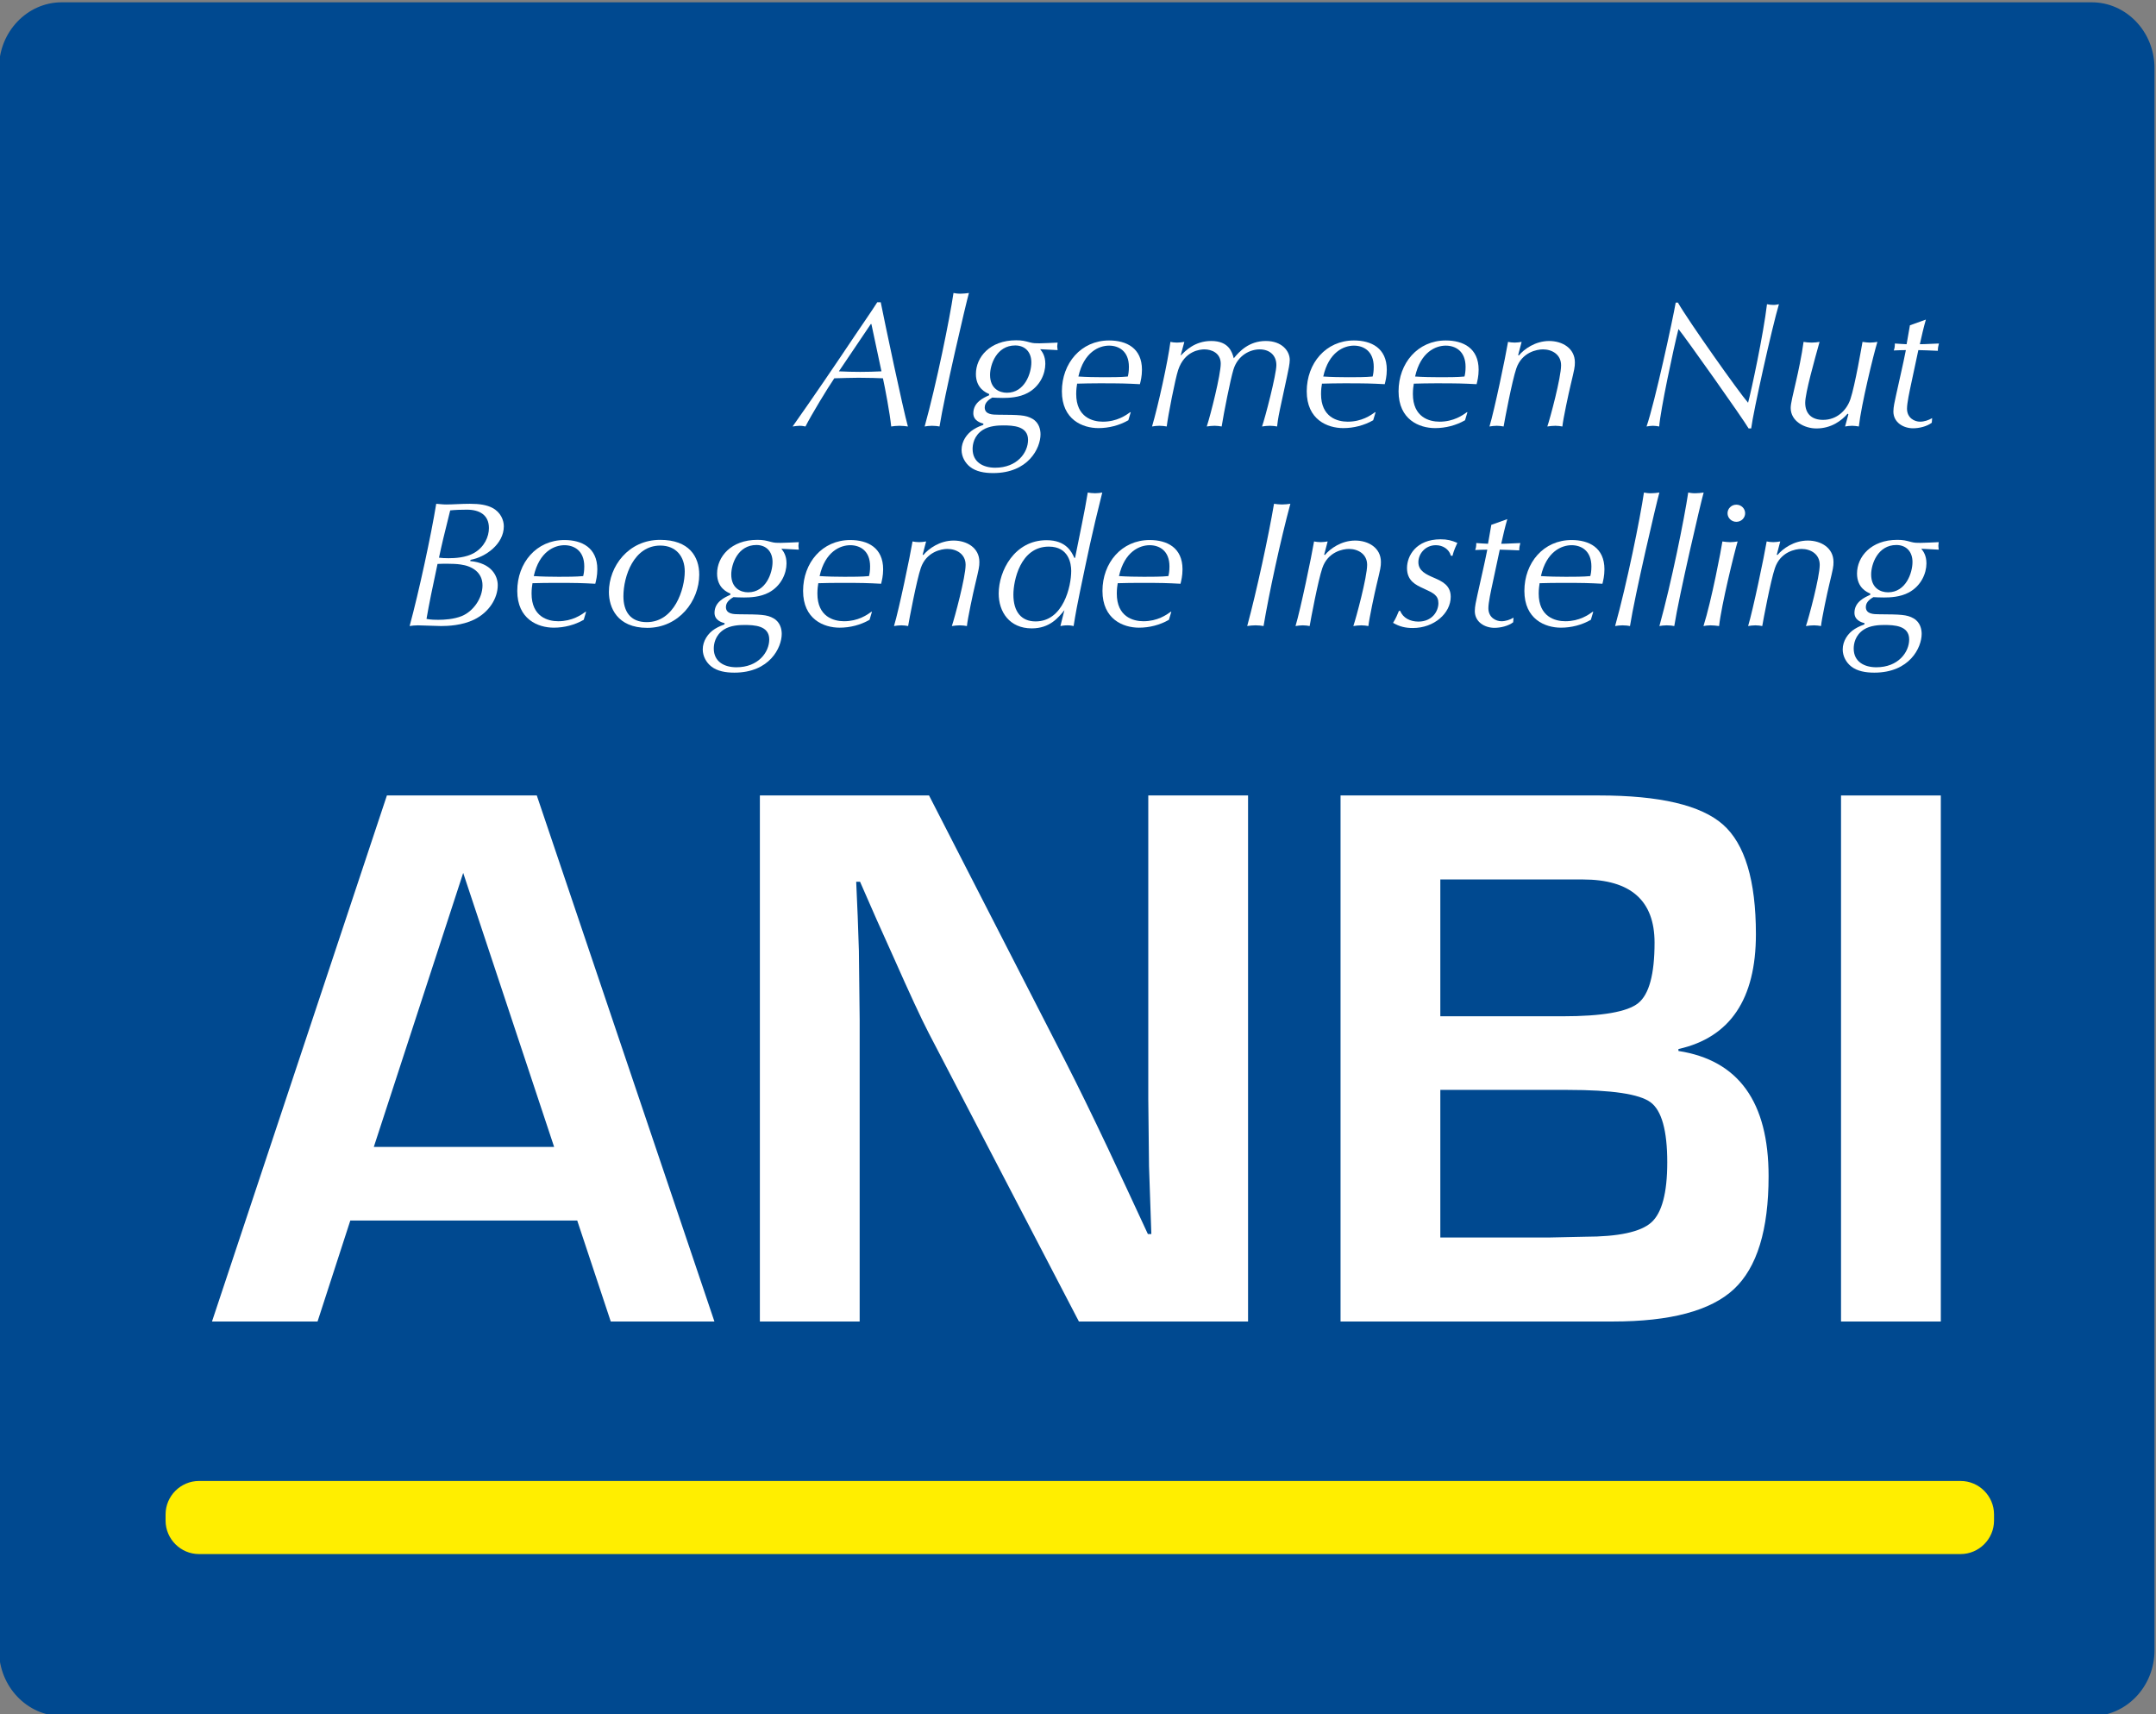 <?xml version="1.0" encoding="UTF-8" standalone="no"?>
<!-- Created with Inkscape (http://www.inkscape.org/) -->

<svg
   version="1.1"
   id="svg270"
   width="175.011"
   height="139.113"
   viewBox="0 0 175.011 139.113"
   sodipodi:docname="anbi.svg"
   inkscape:version="1.2.2 (b0a8486541, 2022-12-01)"
   xmlns:inkscape="http://www.inkscape.org/namespaces/inkscape"
   xmlns:sodipodi="http://sodipodi.sourceforge.net/DTD/sodipodi-0.dtd"
   xmlns="http://www.w3.org/2000/svg"
   xmlns:svg="http://www.w3.org/2000/svg">
  <rect x="0" y="0" width="175.011" height="139.113" fill="#808080" stroke="none"/>
  <defs
     id="defs274">
    <clipPath
       clipPathUnits="userSpaceOnUse"
       id="clipPath286">
      <path
         d="M 0,841.89 H 595.276 V 0 H 0 Z"
         id="path284" />
    </clipPath>
  </defs>
  <sodipodi:namedview
     id="namedview272"
     pagecolor="#ffffff"
     bordercolor="#666666"
     borderopacity="1.0"
     inkscape:showpageshadow="2"
     inkscape:pageopacity="0.0"
     inkscape:pagecheckerboard="0"
     inkscape:deskcolor="#d1d1d1"
     showgrid="false"
     inkscape:zoom="0.68773828"
     inkscape:cx="77.79122"
     inkscape:cy="186.11731"
     inkscape:window-width="1920"
     inkscape:window-height="1017"
     inkscape:window-x="-8"
     inkscape:window-y="-8"
     inkscape:window-maximized="1"
     inkscape:current-layer="g278">
    <inkscape:page
       x="0"
       y="0"
       id="page276"
       width="175.011"
       height="139.113" />
  </sodipodi:namedview>
  <g
     id="g278"
     inkscape:groupmode="layer"
     inkscape:label="Page 1"
     transform="matrix(1.333,0,0,-1.333,-319.029,747.055)">
    <g
       id="g280"
       transform="translate(16.358,-234.464)">
      <g
         id="g282"
         clip-path="url(#clipPath286)">
        <g
           id="g288"
           transform="translate(354.172,694.415)">
          <path
             d="M 0,0 C 0,-2.197 -1.716,-3.995 -3.817,-3.995 H -127.44 c -2.101,0 -3.818,1.798 -3.818,3.995 v 96.345 c 0,2.197 1.717,3.995 3.818,3.995 H -3.817 C -1.716,100.34 0,98.542 0,96.345 Z"
             style="fill:#004990;fill-opacity:1;fill-rule:nonzero;stroke:none"
             id="path290" />
        </g>
        <g
           id="g292"
           transform="translate(256.718,725.069)">
          <path
             d="M 0,0 -5.538,16.682 -10.981,0 Z m 1.406,-4.481 h -13.818 l -1.995,-6.147 h -6.428 l 10.651,32.026 h 9.128 L 9.761,-10.628 H 3.448 Z"
             style="fill:#ffffff;fill-opacity:1;fill-rule:nonzero;stroke:none"
             id="path294" />
        </g>
        <g
           id="g296"
           transform="translate(298.975,746.467)">
          <path
             d="m 0,0 v -32.026 h -10.301 l -9.151,17.573 c -0.454,0.876 -1.164,2.409 -2.134,4.599 l -1.033,2.299 -1.008,2.3 h -0.235 l 0.092,-2.112 0.072,-2.088 0.047,-4.2 v -18.371 h -6.077 V 0 h 10.301 l 8.328,-16.236 c 0.735,-1.44 1.589,-3.183 2.559,-5.232 l 1.219,-2.605 1.22,-2.628 h 0.212 l -0.071,2.065 -0.071,2.065 -0.045,4.13 V 0 Z"
             style="fill:#ffffff;fill-opacity:1;fill-rule:nonzero;stroke:none"
             id="path298" />
        </g>
        <g
           id="g300"
           transform="translate(310.683,719.556)">
          <path
             d="m 0,0 h 6.664 l 2.134,0.046 c 2.05,0 3.399,0.289 4.049,0.869 0.647,0.578 0.972,1.798 0.972,3.66 0,1.939 -0.34,3.159 -1.021,3.66 -0.68,0.5 -2.357,0.75 -5.032,0.75 H 0 Z m 0,13.467 h 7.438 c 2.41,0 3.945,0.266 4.61,0.798 0.665,0.532 0.998,1.759 0.998,3.684 0,2.565 -1.455,3.847 -4.364,3.847 H 0 Z M -6.076,-5.115 V 26.911 H 9.666 c 3.691,0 6.206,-0.59 7.545,-1.771 1.336,-1.181 2.007,-3.406 2.007,-6.675 0,-3.958 -1.574,-6.288 -4.718,-6.992 v -0.118 c 3.661,-0.563 5.49,-3.105 5.49,-7.625 0,-3.269 -0.703,-5.561 -2.112,-6.875 -1.407,-1.314 -3.862,-1.97 -7.365,-1.97 z"
             style="fill:#ffffff;fill-opacity:1;fill-rule:nonzero;stroke:none"
             id="path302" />
        </g>
        <path
           d="m 341.161,714.44 h -6.077 v 32.026 h 6.077 z"
           style="fill:#ffffff;fill-opacity:1;fill-rule:nonzero;stroke:none"
           id="path304" />
        <g
           id="g306"
           transform="translate(276.038,775.168)">
          <path
             d="M 0,0 H -0.036 L -1.98,-2.88 c 0.424,-0.021 0.86,-0.033 1.297,-0.033 0.425,0 0.861,0.012 1.296,0.033 z m 0.569,1.325 c 0.223,-1.13 1.353,-6.498 1.654,-7.563 -0.145,0.021 -0.312,0.043 -0.514,0.043 -0.201,0 -0.357,-0.022 -0.503,-0.043 -0.077,0.782 -0.38,2.38 -0.503,2.934 -0.223,0.011 -0.862,0.033 -1.487,0.033 -0.491,0 -0.984,-0.022 -1.475,-0.033 -0.404,-0.587 -1.398,-2.227 -1.756,-2.934 -0.101,0.021 -0.201,0.043 -0.358,0.043 -0.124,0 -0.257,-0.022 -0.425,-0.043 1.298,1.837 2.56,3.695 3.812,5.564 0.56,0.837 0.95,1.38 1.343,1.999 z"
             style="fill:#ffffff;fill-opacity:1;fill-rule:nonzero;stroke:none"
             id="path308" />
        </g>
        <g
           id="g310"
           transform="translate(280.186,768.93)">
          <path
             d="M 0,0 C -0.11,0.021 -0.255,0.043 -0.458,0.043 -0.647,0.043 -0.782,0.021 -0.905,0 -0.179,2.619 0.616,6.542 0.851,8.128 0.973,8.107 1.085,8.085 1.275,8.085 1.443,8.085 1.633,8.107 1.791,8.128 1.623,7.552 0.292,1.858 0,0"
             style="fill:#ffffff;fill-opacity:1;fill-rule:nonzero;stroke:none"
             id="path312" />
        </g>
        <g
           id="g314"
           transform="translate(284.291,770.984)">
          <path
             d="m 0,0 c 1.084,0 1.487,1.185 1.487,1.848 0,0.63 -0.38,1.032 -0.984,1.032 -1.129,0 -1.53,-1.163 -1.53,-1.794 C -1.027,0.261 -0.47,0 0,0 m -0.715,-4.564 c 1.341,0 2.001,0.923 2.001,1.695 0,0.848 -0.917,0.881 -1.521,0.881 -0.291,0 -0.838,-0.023 -1.229,-0.272 -0.549,-0.348 -0.626,-0.892 -0.626,-1.163 0,-0.815 0.659,-1.141 1.375,-1.141 m -0.368,4.488 C -1.262,0 -1.889,0.261 -1.889,1.141 c 0,1.022 0.849,2.054 2.449,2.054 0.368,0 0.524,-0.044 0.849,-0.13 C 1.61,3.01 1.745,3.01 1.98,3.01 2.248,3.01 2.796,3.043 3.087,3.054 3.087,2.989 3.063,2.913 3.063,2.826 3.063,2.739 3.087,2.662 3.087,2.597 2.55,2.629 2.292,2.641 2.024,2.651 2.146,2.499 2.338,2.25 2.338,1.76 2.338,1.152 2.014,0.391 1.263,-0.011 0.739,-0.294 0.112,-0.315 -0.246,-0.315 c -0.245,0 -0.48,0.011 -0.648,0.021 -0.123,-0.076 -0.458,-0.26 -0.458,-0.597 0,-0.435 0.469,-0.446 0.826,-0.446 1.265,-0.01 1.666,-0.01 2.08,-0.249 0.414,-0.239 0.492,-0.674 0.492,-0.946 0,-0.837 -0.737,-2.358 -2.884,-2.358 -0.526,0 -1.04,0.087 -1.409,0.38 -0.29,0.228 -0.515,0.609 -0.515,1.032 0,0.512 0.314,0.989 0.739,1.25 0.245,0.153 0.459,0.228 0.582,0.272 l 0.01,0.076 c -0.168,0.044 -0.615,0.174 -0.615,0.63 0,0.674 0.626,0.946 0.963,1.098 z"
             style="fill:#ffffff;fill-opacity:1;fill-rule:nonzero;stroke:none"
             id="path316" />
        </g>
        <g
           id="g318"
           transform="translate(288.643,771.973)">
          <path
             d="m 0,0 c 0.459,-0.032 1.063,-0.043 1.522,-0.043 0.435,0 1.074,0 1.488,0.043 C 3.042,0.13 3.076,0.305 3.076,0.587 3.076,1.554 2.45,1.88 1.868,1.88 1.265,1.88 0.337,1.5 0,0 M 3.042,-2.663 C 2.494,-2.977 1.857,-3.141 1.221,-3.141 c -0.963,0 -2.226,0.512 -2.226,2.24 0,1.705 1.163,3.096 2.873,3.096 1.062,0 2.003,-0.466 2.003,-1.781 0,-0.403 -0.079,-0.696 -0.125,-0.881 -0.826,0.043 -1.14,0.054 -2.471,0.054 -0.424,0 -1.007,-0.011 -1.352,-0.022 -0.023,-0.141 -0.056,-0.347 -0.056,-0.629 0,-1.414 0.994,-1.686 1.622,-1.686 0.861,0 1.408,0.392 1.666,0.577 h 0.033 z"
             style="fill:#ffffff;fill-opacity:1;fill-rule:nonzero;stroke:none"
             id="path320" />
        </g>
        <g
           id="g322"
           transform="translate(294.873,773.266)">
          <path
             d="M 0,0 H 0.022 C 0.279,0.261 0.85,0.87 1.857,0.87 2.93,0.87 3.13,0.196 3.232,-0.184 3.578,0.24 4.16,0.87 5.187,0.87 c 0.974,0 1.454,-0.609 1.454,-1.152 0,-0.228 -0.077,-0.597 -0.167,-1.011 L 6.048,-3.271 C 5.915,-3.89 5.892,-4.162 5.87,-4.335 c -0.123,0.021 -0.269,0.043 -0.435,0.043 -0.169,0 -0.337,-0.022 -0.482,-0.043 0.19,0.532 0.873,3.162 0.873,3.737 0,0.609 -0.425,0.957 -1.018,0.957 -0.571,0 -1.33,-0.348 -1.599,-1.238 -0.179,-0.588 -0.583,-2.62 -0.715,-3.456 -0.123,0.021 -0.291,0.043 -0.425,0.043 -0.168,0 -0.337,-0.022 -0.482,-0.043 0.247,0.749 0.851,3.162 0.851,3.825 0,0.641 -0.547,0.869 -0.995,0.869 -0.247,0 -1.208,-0.076 -1.599,-1.26 -0.179,-0.544 -0.615,-2.772 -0.695,-3.434 -0.122,0.021 -0.278,0.043 -0.447,0.043 -0.156,0 -0.325,-0.022 -0.447,-0.043 0.37,1.249 0.963,3.944 1.119,5.15 0.089,-0.022 0.257,-0.043 0.391,-0.043 0.156,0 0.314,0.021 0.457,0.043 z"
             style="fill:#ffffff;fill-opacity:1;fill-rule:nonzero;stroke:none"
             id="path324" />
        </g>
        <g
           id="g326"
           transform="translate(303.554,771.973)">
          <path
             d="m 0,0 c 0.458,-0.032 1.062,-0.043 1.521,-0.043 0.435,0 1.074,0 1.487,0.043 C 3.041,0.13 3.074,0.305 3.074,0.587 3.074,1.554 2.448,1.88 1.866,1.88 1.264,1.88 0.336,1.5 0,0 M 3.041,-2.663 C 2.492,-2.977 1.855,-3.141 1.22,-3.141 c -0.964,0 -2.226,0.512 -2.226,2.24 0,1.705 1.162,3.096 2.872,3.096 1.063,0 2.003,-0.466 2.003,-1.781 0,-0.403 -0.079,-0.696 -0.125,-0.881 -0.826,0.043 -1.14,0.054 -2.471,0.054 -0.423,0 -1.004,-0.011 -1.351,-0.022 -0.024,-0.141 -0.057,-0.347 -0.057,-0.629 0,-1.414 0.996,-1.686 1.622,-1.686 0.862,0 1.409,0.392 1.666,0.577 h 0.034 z"
             style="fill:#ffffff;fill-opacity:1;fill-rule:nonzero;stroke:none"
             id="path328" />
        </g>
        <g
           id="g330"
           transform="translate(309.147,771.973)">
          <path
             d="m 0,0 c 0.458,-0.032 1.061,-0.043 1.521,-0.043 0.434,0 1.073,0 1.487,0.043 C 3.041,0.13 3.074,0.305 3.074,0.587 3.074,1.554 2.448,1.88 1.866,1.88 1.263,1.88 0.335,1.5 0,0 M 3.041,-2.663 C 2.494,-2.977 1.855,-3.141 1.219,-3.141 c -0.963,0 -2.226,0.512 -2.226,2.24 0,1.705 1.163,3.096 2.873,3.096 1.063,0 2.003,-0.466 2.003,-1.781 0,-0.403 -0.08,-0.696 -0.124,-0.881 -0.826,0.043 -1.141,0.054 -2.471,0.054 -0.425,0 -1.005,-0.011 -1.352,-0.022 -0.024,-0.141 -0.057,-0.347 -0.057,-0.629 0,-1.414 0.996,-1.686 1.622,-1.686 0.861,0 1.409,0.392 1.666,0.577 h 0.034 z"
             style="fill:#ffffff;fill-opacity:1;fill-rule:nonzero;stroke:none"
             id="path332" />
        </g>
        <g
           id="g334"
           transform="translate(315.422,773.277)">
          <path
             d="m 0,0 0.045,-0.021 c 0.311,0.379 0.995,0.879 1.845,0.879 0.792,0 1.565,-0.434 1.565,-1.303 0,-0.283 -0.024,-0.392 -0.257,-1.369 -0.124,-0.512 -0.46,-2.076 -0.504,-2.533 -0.122,0.021 -0.267,0.043 -0.425,0.043 -0.166,0 -0.358,-0.022 -0.492,-0.043 0.169,0.489 0.838,2.978 0.838,3.727 0,0.653 -0.547,0.968 -1.106,0.968 -0.369,0 -1.284,-0.174 -1.621,-1.163 -0.257,-0.749 -0.716,-3.184 -0.773,-3.532 -0.112,0.021 -0.256,0.043 -0.414,0.043 -0.155,0 -0.323,-0.022 -0.447,-0.043 0.303,1 0.984,4.271 1.13,5.151 0.112,-0.022 0.247,-0.043 0.403,-0.043 0.134,0 0.291,0.021 0.425,0.043 z"
             style="fill:#ffffff;fill-opacity:1;fill-rule:nonzero;stroke:none"
             id="path336" />
        </g>
        <g
           id="g338"
           transform="translate(325.152,776.472)">
          <path
             d="m 0,0 c 0.648,-1.13 3.724,-5.477 4.272,-6.096 0.189,0.684 0.938,4.183 1.151,5.998 0.1,-0.021 0.257,-0.043 0.391,-0.043 0.144,0 0.224,0.022 0.336,0.043 C 5.736,-1.489 4.584,-6.651 4.461,-7.661 H 4.305 c -0.347,0.597 -3.812,5.488 -4.272,6.053 -0.324,-1.283 -1.096,-4.934 -1.174,-5.934 -0.111,0.021 -0.234,0.043 -0.38,0.043 -0.123,0 -0.28,-0.022 -0.39,-0.043 0.514,1.489 1.609,6.575 1.776,7.542 z"
             style="fill:#ffffff;fill-opacity:1;fill-rule:nonzero;stroke:none"
             id="path340" />
        </g>
        <g
           id="g342"
           transform="translate(335.532,769.669)">
          <path
             d="m 0,0 -0.045,0.043 c -0.358,-0.413 -0.984,-0.901 -1.902,-0.901 -0.738,0 -1.566,0.445 -1.566,1.249 0,0.272 0.146,0.838 0.347,1.717 0.09,0.381 0.336,1.521 0.437,2.304 0.134,-0.022 0.302,-0.043 0.491,-0.043 0.181,0 0.337,0.021 0.483,0.043 -0.302,-1.087 -0.874,-3.108 -0.874,-3.705 0,-0.674 0.403,-1.043 1.086,-1.043 0.86,0 1.441,0.597 1.666,1.26 C 0.401,1.739 0.826,4.216 0.86,4.412 1.018,4.39 1.163,4.369 1.307,4.369 c 0.169,0 0.324,0.021 0.46,0.043 -0.225,-0.718 -0.985,-3.836 -1.13,-5.151 -0.135,0.021 -0.258,0.043 -0.404,0.043 -0.166,0 -0.312,-0.022 -0.434,-0.043 z"
             style="fill:#ffffff;fill-opacity:1;fill-rule:nonzero;stroke:none"
             id="path344" />
        </g>
        <g
           id="g346"
           transform="translate(340.252,775.439)">
          <path
             d="m 0,0 c -0.145,-0.5 -0.257,-1 -0.369,-1.5 0.348,0 0.772,0.033 1.163,0.043 -0.044,-0.151 -0.066,-0.292 -0.066,-0.445 -0.391,0.011 -0.851,0.044 -1.187,0.044 l -0.436,-2.043 c -0.099,-0.467 -0.255,-1.174 -0.255,-1.522 0,-0.576 0.466,-0.793 0.792,-0.793 0.257,0 0.515,0.087 0.739,0.217 L 0.359,-6.281 c -0.303,-0.228 -0.771,-0.337 -1.141,-0.337 -0.58,0 -1.197,0.348 -1.197,1.021 0,0.283 0.08,0.609 0.157,0.968 0.323,1.489 0.38,1.651 0.603,2.771 -0.213,0 -0.491,-0.011 -0.737,-0.022 0.044,0.12 0.066,0.207 0.066,0.423 0.237,-0.01 0.528,-0.043 0.716,-0.043 l 0.202,1.152 z"
             style="fill:#ffffff;fill-opacity:1;fill-rule:nonzero;stroke:none"
             id="path348" />
        </g>
        <g
           id="g350"
           transform="translate(251.406,763.866)">
          <path
             d="m 0,0 c -0.335,0 -0.683,-0.01 -1.017,-0.043 -0.381,-1.521 -0.514,-2.086 -0.683,-2.88 0.169,-0.021 0.335,-0.032 0.583,-0.032 0.39,0 1.061,0.032 1.564,0.326 0.616,0.358 0.894,0.978 0.894,1.51 C 1.341,-0.315 0.761,0 0,0 m -0.392,-3.336 c -0.234,0.033 -0.513,0.044 -0.771,0.044 -0.202,0 -0.437,0 -0.626,-0.011 -0.301,-1.391 -0.526,-2.499 -0.671,-3.347 0.28,-0.055 0.548,-0.055 0.716,-0.055 0.369,0 0.949,0.033 1.431,0.228 0.693,0.283 1.263,1.076 1.263,1.87 0,0.772 -0.603,1.173 -1.342,1.271 m 0.593,0.207 c 1.296,-0.12 1.677,-0.902 1.677,-1.467 0,-0.794 -0.524,-1.652 -1.442,-2.098 -0.738,-0.359 -1.599,-0.39 -2.013,-0.39 -0.223,0 -1.207,0.042 -1.408,0.042 -0.212,0 -0.358,-0.021 -0.503,-0.042 0.57,2.096 1.308,5.531 1.62,7.443 0.158,-0.011 0.403,-0.043 0.593,-0.043 0.425,0 0.94,0.043 1.453,0.043 0.616,0 1.041,-0.076 1.375,-0.25 0.516,-0.272 0.695,-0.76 0.695,-1.12 0,-1.086 -1.119,-1.88 -2.024,-2.042 z"
             style="fill:#ffffff;fill-opacity:1;fill-rule:nonzero;stroke:none"
             id="path352" />
        </g>
        <g
           id="g354"
           transform="translate(255.477,759.823)">
          <path
             d="m 0,0 c 0.459,-0.032 1.063,-0.043 1.521,-0.043 0.437,0 1.075,0 1.489,0.043 C 3.043,0.131 3.076,0.305 3.076,0.587 3.076,1.555 2.45,1.88 1.868,1.88 1.265,1.88 0.337,1.5 0,0 M 3.043,-2.662 C 2.494,-2.977 1.857,-3.141 1.219,-3.141 c -0.961,0 -2.223,0.512 -2.223,2.239 0,1.706 1.162,3.097 2.872,3.097 1.063,0 2.003,-0.467 2.003,-1.781 0,-0.403 -0.079,-0.696 -0.125,-0.881 -0.826,0.044 -1.14,0.054 -2.471,0.054 -0.424,0 -1.006,-0.01 -1.352,-0.021 -0.023,-0.142 -0.056,-0.348 -0.056,-0.63 0,-1.413 0.994,-1.685 1.62,-1.685 0.861,0 1.41,0.391 1.667,0.576 h 0.034 z"
             style="fill:#ffffff;fill-opacity:1;fill-rule:nonzero;stroke:none"
             id="path356" />
        </g>
        <g
           id="g358"
           transform="translate(262.357,757.019)">
          <path
             d="m 0,0 c 1.688,0 2.315,2.01 2.315,3.086 0,0.903 -0.526,1.576 -1.489,1.576 -1.62,0 -2.246,-1.88 -2.246,-3.086 C -1.42,0.663 -1.006,0 0,0 m 0.815,5.01 c 1.768,0 2.382,-1.021 2.382,-2.119 0,-1.598 -1.241,-3.239 -3.164,-3.239 -1.845,0 -2.337,1.251 -2.337,2.185 0,1.554 1.185,3.173 3.119,3.173"
             style="fill:#ffffff;fill-opacity:1;fill-rule:nonzero;stroke:none"
             id="path360" />
        </g>
        <g
           id="g362"
           transform="translate(268.531,758.835)">
          <path
             d="m 0,0 c 1.086,0 1.487,1.184 1.487,1.847 0,0.63 -0.381,1.033 -0.984,1.033 -1.129,0 -1.53,-1.163 -1.53,-1.794 C -1.027,0.261 -0.47,0 0,0 m -0.715,-4.564 c 1.341,0 2.001,0.923 2.001,1.695 0,0.847 -0.916,0.88 -1.52,0.88 -0.292,0 -0.839,-0.022 -1.23,-0.272 -0.548,-0.347 -0.627,-0.891 -0.627,-1.163 0,-0.815 0.66,-1.14 1.376,-1.14 m -0.368,4.488 C -1.262,0 -1.89,0.261 -1.89,1.141 c 0,1.021 0.85,2.053 2.45,2.053 0.368,0 0.526,-0.043 0.851,-0.13 C 1.61,3.01 1.745,3.01 1.98,3.01 2.249,3.01 2.795,3.043 3.087,3.054 3.087,2.988 3.064,2.913 3.064,2.825 3.064,2.738 3.087,2.662 3.087,2.597 2.55,2.629 2.292,2.641 2.024,2.651 2.146,2.499 2.338,2.249 2.338,1.76 2.338,1.152 2.014,0.391 1.265,-0.011 0.739,-0.294 0.112,-0.315 -0.245,-0.315 c -0.246,0 -0.481,0.01 -0.65,0.021 -0.122,-0.076 -0.457,-0.261 -0.457,-0.598 0,-0.435 0.468,-0.445 0.826,-0.445 1.265,-0.011 1.668,-0.011 2.08,-0.25 0.414,-0.239 0.493,-0.674 0.493,-0.945 0,-0.837 -0.739,-2.359 -2.885,-2.359 -0.526,0 -1.041,0.087 -1.41,0.381 -0.29,0.228 -0.515,0.609 -0.515,1.032 0,0.511 0.314,0.989 0.739,1.25 0.246,0.152 0.46,0.228 0.583,0.272 l 0.01,0.076 c -0.168,0.043 -0.615,0.174 -0.615,0.63 0,0.674 0.626,0.945 0.963,1.097 z"
             style="fill:#ffffff;fill-opacity:1;fill-rule:nonzero;stroke:none"
             id="path364" />
        </g>
        <g
           id="g366"
           transform="translate(272.884,759.823)">
          <path
             d="m 0,0 c 0.458,-0.032 1.061,-0.043 1.521,-0.043 0.435,0 1.073,0 1.487,0.043 C 3.042,0.131 3.075,0.305 3.075,0.587 3.075,1.555 2.448,1.88 1.866,1.88 1.263,1.88 0.335,1.5 0,0 m 3.042,-2.662 c -0.55,-0.315 -1.186,-0.479 -1.823,-0.479 -0.963,0 -2.225,0.512 -2.225,2.239 0,1.706 1.162,3.097 2.872,3.097 1.063,0 2.003,-0.467 2.003,-1.781 0,-0.403 -0.079,-0.696 -0.123,-0.881 -0.828,0.044 -1.142,0.054 -2.471,0.054 -0.426,0 -1.006,-0.01 -1.354,-0.021 -0.023,-0.142 -0.056,-0.348 -0.056,-0.63 0,-1.413 0.996,-1.685 1.622,-1.685 0.861,0 1.409,0.391 1.667,0.576 h 0.033 z"
             style="fill:#ffffff;fill-opacity:1;fill-rule:nonzero;stroke:none"
             id="path368" />
        </g>
        <g
           id="g370"
           transform="translate(279.159,761.128)">
          <path
             d="m 0,0 0.043,-0.022 c 0.314,0.38 0.996,0.88 1.846,0.88 0.794,0 1.565,-0.435 1.565,-1.304 0,-0.283 -0.023,-0.391 -0.256,-1.369 -0.125,-0.511 -0.459,-2.077 -0.503,-2.532 -0.125,0.021 -0.268,0.043 -0.426,0.043 -0.166,0 -0.358,-0.022 -0.491,-0.043 0.166,0.489 0.838,2.977 0.838,3.727 0,0.652 -0.549,0.968 -1.107,0.968 -0.37,0 -1.287,-0.174 -1.622,-1.163 -0.257,-0.75 -0.715,-3.184 -0.771,-3.532 -0.113,0.021 -0.258,0.043 -0.414,0.043 -0.156,0 -0.325,-0.022 -0.447,-0.043 0.302,0.999 0.983,4.271 1.129,5.151 0.112,-0.022 0.246,-0.043 0.404,-0.043 0.132,0 0.289,0.021 0.423,0.043 z"
             style="fill:#ffffff;fill-opacity:1;fill-rule:nonzero;stroke:none"
             id="path372" />
        </g>
        <g
           id="g374"
           transform="translate(286.037,757.063)">
          <path
             d="m 0,0 c 1.688,0 2.169,2.13 2.169,3.076 0,0.435 -0.145,1.478 -1.364,1.478 -1.743,0 -2.157,-2.087 -2.157,-2.924 C -1.352,0.576 -0.859,0 0,0 M 1.755,0.685 C 1.387,0.229 0.861,-0.424 -0.233,-0.424 c -1.354,0 -2.014,1 -2.014,2.12 0,1.369 0.951,3.249 2.918,3.249 1.197,0 1.532,-0.728 1.689,-1.076 H 2.404 C 2.672,5.238 2.987,6.662 3.176,7.846 3.299,7.825 3.457,7.803 3.623,7.803 3.792,7.803 3.937,7.825 4.06,7.846 3.411,5.271 3.176,4.076 2.696,1.783 2.583,1.25 2.427,0.445 2.315,-0.282 c -0.1,0.021 -0.19,0.043 -0.381,0.043 -0.189,0 -0.302,-0.022 -0.424,-0.043 z"
             style="fill:#ffffff;fill-opacity:1;fill-rule:nonzero;stroke:none"
             id="path376" />
        </g>
        <g
           id="g378"
           transform="translate(291.115,759.823)">
          <path
             d="m 0,0 c 0.459,-0.032 1.063,-0.043 1.521,-0.043 0.436,0 1.073,0 1.486,0.043 C 3.041,0.131 3.074,0.305 3.074,0.587 3.074,1.555 2.448,1.88 1.868,1.88 1.264,1.88 0.337,1.5 0,0 M 3.041,-2.662 C 2.494,-2.977 1.857,-3.141 1.219,-3.141 c -0.961,0 -2.225,0.512 -2.225,2.239 0,1.706 1.164,3.097 2.874,3.097 1.063,0 2,-0.467 2,-1.781 0,-0.403 -0.076,-0.696 -0.122,-0.881 -0.828,0.044 -1.14,0.054 -2.471,0.054 -0.424,0 -1.006,-0.01 -1.352,-0.021 -0.023,-0.142 -0.056,-0.348 -0.056,-0.63 0,-1.413 0.994,-1.685 1.62,-1.685 0.861,0 1.408,0.391 1.666,0.576 h 0.034 z"
             style="fill:#ffffff;fill-opacity:1;fill-rule:nonzero;stroke:none"
             id="path380" />
        </g>
        <g
           id="g382"
           transform="translate(300.556,764.225)">
          <path
             d="M 0,0 C 0.135,-0.021 0.324,-0.043 0.481,-0.043 0.661,-0.043 0.85,-0.021 0.995,0 0.393,-2.228 -0.302,-5.444 -0.637,-7.443 -0.771,-7.422 -0.938,-7.4 -1.13,-7.4 -1.297,-7.4 -1.487,-7.422 -1.633,-7.443 -1.062,-5.347 -0.323,-1.912 0,0"
             style="fill:#ffffff;fill-opacity:1;fill-rule:nonzero;stroke:none"
             id="path384" />
        </g>
        <g
           id="g386"
           transform="translate(303.61,761.128)">
          <path
             d="m 0,0 0.044,-0.022 c 0.313,0.38 0.996,0.88 1.845,0.88 0.795,0 1.566,-0.435 1.566,-1.304 0,-0.283 -0.023,-0.391 -0.258,-1.369 -0.123,-0.511 -0.458,-2.077 -0.504,-2.532 -0.122,0.021 -0.267,0.043 -0.423,0.043 -0.169,0 -0.359,-0.022 -0.494,-0.043 0.168,0.489 0.84,2.977 0.84,3.727 0,0.652 -0.549,0.968 -1.108,0.968 -0.368,0 -1.285,-0.174 -1.62,-1.163 -0.258,-0.75 -0.716,-3.184 -0.772,-3.532 -0.112,0.021 -0.258,0.043 -0.414,0.043 -0.156,0 -0.324,-0.022 -0.447,-0.043 0.302,0.999 0.983,4.271 1.129,5.151 0.112,-0.022 0.246,-0.043 0.403,-0.043 0.134,0 0.29,0.021 0.425,0.043 z"
             style="fill:#ffffff;fill-opacity:1;fill-rule:nonzero;stroke:none"
             id="path388" />
        </g>
        <g
           id="g390"
           transform="translate(311.326,761.062)">
          <path
             d="m 0,0 c -0.11,0.402 -0.491,0.641 -0.915,0.641 -0.649,0 -1.064,-0.532 -1.064,-1.032 0,-0.532 0.458,-0.74 0.961,-0.957 0.471,-0.206 1.008,-0.445 1.008,-1.152 0,-1 -1.008,-1.901 -2.304,-1.901 -0.458,0 -0.816,0.087 -1.207,0.315 0.168,0.26 0.292,0.565 0.357,0.728 h 0.08 c 0.166,-0.435 0.613,-0.652 1.105,-0.652 0.85,0 1.219,0.641 1.219,1.12 0,0.477 -0.301,0.619 -0.893,0.89 -0.481,0.218 -1.019,0.468 -1.019,1.25 0,0.739 0.549,1.75 2.046,1.75 C -0.223,1 0.035,0.935 0.394,0.782 0.168,0.293 0.135,0.141 0.103,0 Z"
             style="fill:#ffffff;fill-opacity:1;fill-rule:nonzero;stroke:none"
             id="path392" />
        </g>
        <g
           id="g394"
           transform="translate(314.762,763.29)">
          <path
             d="m 0,0 c -0.146,-0.5 -0.258,-1 -0.37,-1.5 0.347,0 0.771,0.033 1.162,0.044 -0.044,-0.152 -0.066,-0.293 -0.066,-0.446 -0.391,0.012 -0.849,0.044 -1.185,0.044 l -0.436,-2.043 c -0.101,-0.468 -0.257,-1.174 -0.257,-1.522 0,-0.576 0.469,-0.793 0.794,-0.793 0.256,0 0.514,0.087 0.737,0.217 L 0.357,-6.281 c -0.3,-0.228 -0.771,-0.337 -1.14,-0.337 -0.581,0 -1.196,0.347 -1.196,1.022 0,0.282 0.078,0.608 0.155,0.967 0.325,1.488 0.381,1.651 0.605,2.771 -0.212,0 -0.492,-0.011 -0.738,-0.022 0.043,0.119 0.067,0.207 0.067,0.424 0.235,-0.011 0.526,-0.044 0.715,-0.044 l 0.201,1.152 z"
             style="fill:#ffffff;fill-opacity:1;fill-rule:nonzero;stroke:none"
             id="path396" />
        </g>
        <g
           id="g398"
           transform="translate(316.809,759.823)">
          <path
             d="m 0,0 c 0.457,-0.032 1.063,-0.043 1.52,-0.043 0.437,0 1.074,0 1.487,0.043 C 3.041,0.131 3.074,0.305 3.074,0.587 3.074,1.555 2.447,1.88 1.868,1.88 1.263,1.88 0.335,1.5 0,0 M 3.041,-2.662 C 2.493,-2.977 1.855,-3.141 1.219,-3.141 c -0.962,0 -2.226,0.512 -2.226,2.239 0,1.706 1.163,3.097 2.875,3.097 1.063,0 2,-0.467 2,-1.781 0,-0.403 -0.078,-0.696 -0.122,-0.881 -0.828,0.044 -1.141,0.054 -2.471,0.054 -0.427,0 -1.006,-0.01 -1.355,-0.021 -0.02,-0.142 -0.055,-0.348 -0.055,-0.63 0,-1.413 0.995,-1.685 1.622,-1.685 0.861,0 1.408,0.391 1.666,0.576 h 0.034 z"
             style="fill:#ffffff;fill-opacity:1;fill-rule:nonzero;stroke:none"
             id="path400" />
        </g>
        <g
           id="g402"
           transform="translate(322.233,756.781)">
          <path
             d="M 0,0 C -0.112,0.021 -0.257,0.043 -0.459,0.043 -0.647,0.043 -0.783,0.021 -0.906,0 -0.178,2.619 0.615,6.541 0.85,8.128 0.972,8.106 1.084,8.084 1.274,8.084 1.442,8.084 1.632,8.106 1.79,8.128 1.621,7.552 0.29,1.857 0,0"
             style="fill:#ffffff;fill-opacity:1;fill-rule:nonzero;stroke:none"
             id="path404" />
        </g>
        <g
           id="g406"
           transform="translate(324.93,756.781)">
          <path
             d="M 0,0 C -0.112,0.021 -0.257,0.043 -0.459,0.043 -0.649,0.043 -0.784,0.021 -0.906,0 -0.179,2.619 0.613,6.541 0.849,8.128 0.972,8.106 1.084,8.084 1.272,8.084 1.441,8.084 1.633,8.106 1.789,8.128 1.621,7.552 0.29,1.857 0,0"
             style="fill:#ffffff;fill-opacity:1;fill-rule:nonzero;stroke:none"
             id="path408" />
        </g>
        <g
           id="g410"
           transform="translate(328.709,764.17)">
          <path
             d="m 0,0 c 0.304,0 0.536,-0.239 0.536,-0.522 0,-0.282 -0.232,-0.521 -0.536,-0.521 -0.302,0 -0.536,0.239 -0.536,0.521 C -0.536,-0.239 -0.302,0 0,0 m -1.051,-7.389 c -0.169,0.021 -0.347,0.043 -0.513,0.043 -0.179,0 -0.325,-0.022 -0.437,-0.043 0.49,1.542 1.096,4.738 1.152,5.15 0.166,-0.022 0.313,-0.043 0.47,-0.043 0.167,0 0.324,0.021 0.458,0.043 -0.213,-0.717 -0.984,-3.858 -1.13,-5.15"
             style="fill:#ffffff;fill-opacity:1;fill-rule:nonzero;stroke:none"
             id="path412" />
        </g>
        <g
           id="g414"
           transform="translate(331.172,761.128)">
          <path
             d="m 0,0 0.043,-0.022 c 0.313,0.38 0.995,0.88 1.845,0.88 0.794,0 1.565,-0.435 1.565,-1.304 0,-0.283 -0.022,-0.391 -0.257,-1.369 -0.124,-0.511 -0.458,-2.077 -0.503,-2.532 -0.124,0.021 -0.268,0.043 -0.424,0.043 -0.169,0 -0.359,-0.022 -0.494,-0.043 0.169,0.489 0.84,2.977 0.84,3.727 0,0.652 -0.549,0.968 -1.108,0.968 -0.368,0 -1.285,-0.174 -1.619,-1.163 -0.259,-0.75 -0.716,-3.184 -0.773,-3.532 -0.112,0.021 -0.258,0.043 -0.414,0.043 -0.156,0 -0.324,-0.022 -0.447,-0.043 0.303,0.999 0.984,4.271 1.13,5.151 0.112,-0.022 0.245,-0.043 0.403,-0.043 0.133,0 0.289,0.021 0.424,0.043 z"
             style="fill:#ffffff;fill-opacity:1;fill-rule:nonzero;stroke:none"
             id="path416" />
        </g>
        <g
           id="g418"
           transform="translate(337.949,758.835)">
          <path
             d="M 0,0 C 1.084,0 1.487,1.184 1.487,1.847 1.487,2.477 1.106,2.88 0.503,2.88 -0.627,2.88 -1.03,1.717 -1.03,1.086 -1.03,0.261 -0.471,0 0,0 m -0.716,-4.564 c 1.341,0 2.001,0.923 2.001,1.695 0,0.847 -0.917,0.88 -1.52,0.88 -0.29,0 -0.839,-0.022 -1.231,-0.272 -0.547,-0.347 -0.627,-0.891 -0.627,-1.163 0,-0.815 0.661,-1.14 1.377,-1.14 m -0.37,4.488 C -1.265,0 -1.891,0.261 -1.891,1.141 c 0,1.021 0.851,2.053 2.451,2.053 0.368,0 0.524,-0.043 0.848,-0.13 C 1.609,3.01 1.743,3.01 1.978,3.01 2.246,3.01 2.796,3.043 3.084,3.054 3.084,2.988 3.063,2.913 3.063,2.825 3.063,2.738 3.084,2.662 3.084,2.597 2.547,2.629 2.291,2.641 2.023,2.651 2.146,2.499 2.336,2.249 2.336,1.76 2.336,1.152 2.012,0.391 1.263,-0.011 0.738,-0.294 0.112,-0.315 -0.246,-0.315 c -0.247,0 -0.483,0.01 -0.649,0.021 -0.124,-0.076 -0.459,-0.261 -0.459,-0.598 0,-0.435 0.47,-0.445 0.829,-0.445 1.263,-0.011 1.665,-0.011 2.079,-0.25 0.414,-0.239 0.492,-0.674 0.492,-0.945 0,-0.837 -0.737,-2.359 -2.884,-2.359 -0.527,0 -1.04,0.087 -1.411,0.381 -0.291,0.228 -0.513,0.609 -0.513,1.032 0,0.511 0.312,0.989 0.738,1.25 0.246,0.152 0.458,0.228 0.581,0.272 l 0.011,0.076 c -0.168,0.043 -0.615,0.174 -0.615,0.63 0,0.674 0.626,0.945 0.961,1.097 z"
             style="fill:#ffffff;fill-opacity:1;fill-rule:nonzero;stroke:none"
             id="path420" />
        </g>
        <g
           id="g422"
           transform="translate(235.093,700.282)">
          <path
             d="m 0,0 c -1.119,0 -2.036,0.916 -2.036,2.036 v 0.379 c 0,1.119 0.917,2.035 2.036,2.035 h 107.271 c 1.121,0 2.037,-0.916 2.037,-2.035 V 2.036 C 109.308,0.916 108.392,0 107.271,0 Z"
             style="fill:#ffee00;fill-opacity:1;fill-rule:nonzero;stroke:none"
             id="path424" />
        </g>
      </g>
    </g>
  </g>
</svg>
